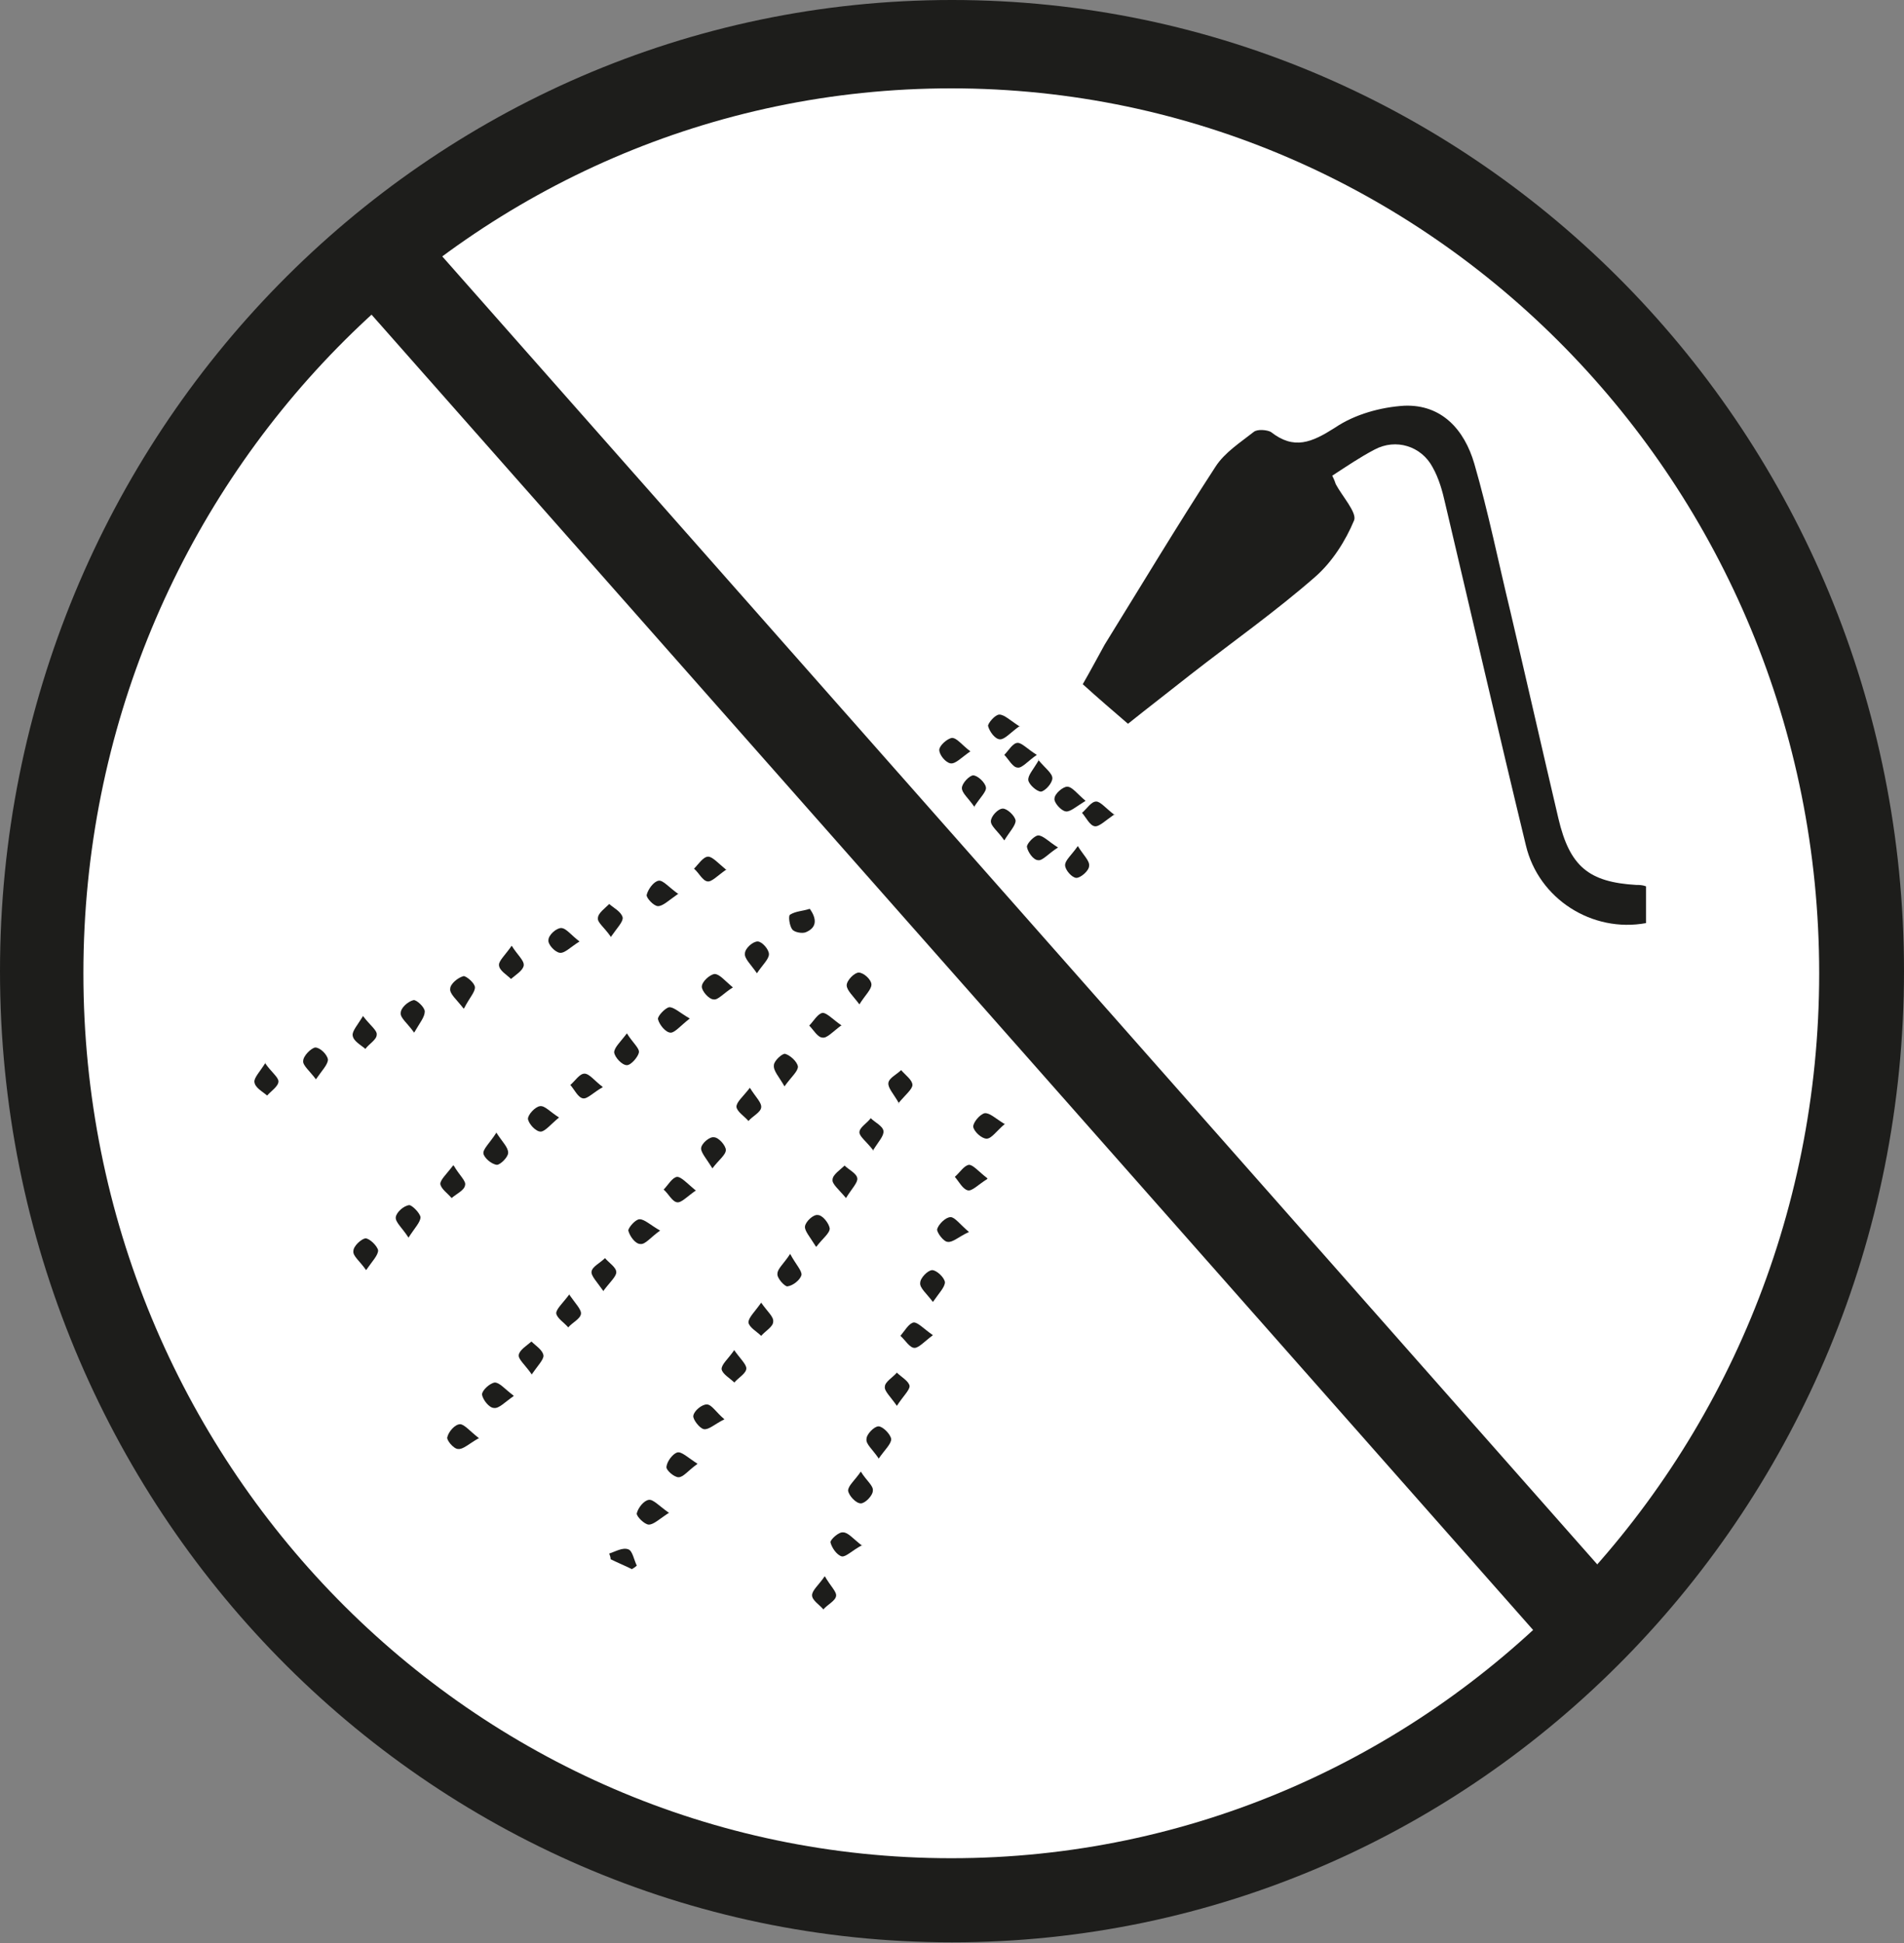 <?xml version="1.0" encoding="UTF-8"?><svg id="Ebene_1" xmlns="http://www.w3.org/2000/svg" xmlns:xlink="http://www.w3.org/1999/xlink" viewBox="0 0 26.94 27.49"><rect x="0" y="0" width="26.94" height="27.49" fill="#808080" stroke="none"/><defs><style>.cls-1{fill:none;}.cls-1,.cls-2,.cls-3{stroke-width:0px;}.cls-2{fill:#fff;}.cls-4{clip-path:url(#clippath);}.cls-3{fill:#1d1d1b;}</style><clipPath id="clippath"><rect class="cls-1" width="26.94" height="27.49"/></clipPath></defs><g class="cls-4"><path class="cls-3" d="M26.94,13.74c0,7.59-6.03,13.74-13.47,13.74S0,21.33,0,13.74,6.03,0,13.47,0s13.47,6.15,13.47,13.74"/><path class="cls-2" d="M25.74,13.77c0,6.92-5.5,12.52-12.28,12.52S1.18,20.69,1.18,13.77,6.68,1.25,13.46,1.25s12.28,5.61,12.28,12.52"/><path class="cls-3" d="M11.46,12.86c.09.13.11.26-.06.33-.05.02-.16,0-.19-.04-.04-.05-.06-.2-.03-.21.08-.05.18-.05.27-.08h0"/><path class="cls-3" d="M12.72,15.61c-.08-.14-.16-.22-.15-.29.01-.07.12-.12.18-.18.06.07.16.14.16.21,0,.06-.1.14-.2.26"/><path class="cls-3" d="M14.22,15.9c-.12.1-.19.21-.26.21-.07,0-.18-.1-.19-.17,0-.06.09-.17.16-.19.07-.01.15.07.28.15"/><path class="cls-3" d="M13.97,16.68c-.13.08-.22.18-.28.16-.07-.02-.12-.12-.18-.19.07-.06.13-.16.2-.17.06,0,.13.09.26.19"/><path class="cls-3" d="M9.85,16.84c-.13.09-.21.18-.27.17-.07-.01-.12-.12-.19-.18.06-.06.12-.17.19-.18.06,0,.14.09.26.19"/><path class="cls-3" d="M3.75,15.04c.09.13.19.2.19.26,0,.07-.11.14-.16.2-.07-.06-.17-.11-.18-.19-.01-.06.08-.15.16-.28"/><path class="cls-3" d="M10.77,18.43c.09.13.18.2.17.27,0,.07-.11.13-.17.2-.06-.06-.17-.12-.18-.19,0-.07.09-.15.18-.28"/><path class="cls-3" d="M8.05,18.31c.09.13.18.22.17.28-.01.07-.12.12-.18.19-.06-.07-.16-.13-.17-.2,0-.06.09-.14.18-.26"/><path class="cls-3" d="M13.2,18.42c-.09-.12-.19-.2-.18-.27,0-.07.11-.18.17-.18.06,0,.17.1.18.17,0,.07-.08.15-.17.28"/><path class="cls-3" d="M7.27,19.75c-.13.09-.21.18-.28.17-.07,0-.16-.12-.17-.19,0-.06.11-.16.18-.17.07,0,.14.09.26.18"/><path class="cls-3" d="M5.18,17.97c-.09-.13-.19-.2-.18-.27,0-.07.11-.17.17-.18.06,0,.17.11.18.17,0,.07-.08.15-.17.28"/><path class="cls-3" d="M10.28,12.3c-.13.09-.21.18-.27.17-.07-.01-.12-.12-.19-.18.06-.06.13-.17.2-.17.06,0,.14.09.26.19"/><path class="cls-3" d="M10.08,16.53c-.08-.13-.16-.22-.16-.28,0-.07.12-.17.18-.16.07,0,.17.12.17.18,0,.07-.1.14-.19.26"/><path class="cls-3" d="M12.36,16.28c-.1-.13-.2-.2-.2-.26,0-.07.11-.13.16-.2.06.06.17.11.18.18.01.07-.07.15-.15.28"/><path class="cls-3" d="M10.61,15.39c.08.13.17.21.16.28-.01.07-.12.12-.18.19-.06-.07-.16-.13-.17-.2,0-.07.09-.14.19-.27"/><path class="cls-3" d="M7.24,13.38c.08.13.18.21.17.28-.01.07-.11.13-.18.19-.06-.06-.17-.12-.17-.2,0-.06.09-.14.18-.27"/><path class="cls-3" d="M12.18,20.82c.08.13.18.2.17.27,0,.07-.11.18-.17.18-.07,0-.17-.11-.18-.18,0-.07.09-.14.18-.27"/><path class="cls-3" d="M8.2,13.32c-.13.08-.21.17-.28.16-.07-.01-.17-.12-.16-.18,0-.07.11-.17.18-.17.07,0,.14.1.26.19"/><path class="cls-3" d="M10.71,13.77c-.09-.13-.18-.21-.17-.28,0-.07.11-.17.18-.17.06,0,.16.11.16.18,0,.07-.09.15-.17.27"/><path class="cls-3" d="M10.37,13.97c-.13.08-.21.18-.27.17-.07,0-.17-.12-.17-.18,0-.07.11-.17.18-.18.07,0,.14.09.26.19"/><path class="cls-3" d="M12.16,14.21c-.09-.12-.18-.2-.18-.27,0-.07.11-.18.17-.18.07,0,.18.1.18.17,0,.07-.09.15-.17.28"/><path class="cls-3" d="M11.9,14.51c-.12.09-.2.18-.26.17-.07,0-.13-.11-.19-.17.06-.06.12-.17.19-.18.06,0,.14.09.27.18"/><path class="cls-3" d="M5.14,14.38c.1.13.2.2.19.26,0,.07-.11.13-.16.2-.07-.06-.17-.11-.18-.19-.01-.06.07-.15.15-.28"/><path class="cls-3" d="M8.87,14.62c.08.13.18.21.17.27s-.11.18-.17.18c-.07,0-.17-.11-.18-.18,0-.07.09-.15.18-.27"/><path class="cls-3" d="M4.47,15.27c-.09-.12-.19-.2-.18-.26,0-.07.11-.18.17-.19.07,0,.17.1.18.17,0,.07-.08.15-.17.28"/><path class="cls-3" d="M8.53,15.38c-.14.08-.22.17-.28.16-.07-.01-.12-.12-.18-.19.07-.06.13-.16.2-.16.07,0,.14.1.26.19"/><path class="cls-3" d="M11.97,16.95c-.1-.12-.2-.2-.19-.26,0-.07.11-.14.17-.2.06.06.17.11.18.18.01.06-.08.15-.16.28"/><path class="cls-3" d="M6.42,16.49c.08.14.18.22.16.28-.01.07-.12.12-.19.18-.06-.07-.15-.13-.16-.2,0-.06.09-.14.18-.26"/><path class="cls-3" d="M11.54,17.63c-.08-.13-.16-.22-.15-.28.01-.07.12-.17.18-.16.07,0,.16.12.17.19,0,.07-.1.14-.19.26"/><path class="cls-3" d="M13.2,18.89c-.12.09-.2.18-.26.18-.07,0-.13-.11-.2-.17.06-.07.12-.18.19-.19.06,0,.14.09.27.18"/><path class="cls-3" d="M10.38,19.09c.09.13.18.21.18.27,0,.07-.11.13-.17.2-.06-.06-.17-.12-.18-.19,0-.07.09-.14.18-.27"/><path class="cls-3" d="M8.54,18.27c-.09-.13-.18-.22-.17-.28.01-.07.12-.12.19-.19.06.07.16.13.16.2,0,.06-.09.14-.18.26"/><path class="cls-3" d="M10.25,20.08c-.14.07-.22.15-.29.14-.06-.01-.16-.14-.15-.19.01-.07.12-.16.19-.16.07,0,.13.11.25.21"/><path class="cls-3" d="M12.43,20.63c-.09-.13-.18-.2-.17-.27,0-.07.11-.18.17-.18.06,0,.17.11.18.18,0,.07-.09.15-.18.28"/><path class="cls-3" d="M11.67,22.3c.08.14.17.22.16.28-.01.07-.12.12-.18.19-.06-.07-.16-.13-.16-.2,0-.07.09-.14.18-.27"/><path class="cls-3" d="M5.78,17.51c-.09-.14-.19-.22-.18-.29.01-.07.11-.16.19-.17.04,0,.15.11.16.17,0,.07-.08.15-.17.29"/><path class="cls-3" d="M7.91,15.81c-.12.1-.2.2-.26.2-.07,0-.17-.11-.18-.18,0-.06.1-.17.17-.18.07-.01.14.08.27.16"/><path class="cls-3" d="M13.71,17.43c-.15.07-.23.15-.3.14-.06,0-.16-.14-.15-.18.02-.07.12-.17.19-.17.06,0,.13.1.26.21"/><path class="cls-3" d="M9.34,17.41c-.14.1-.21.2-.28.19-.07,0-.15-.11-.17-.19,0-.04.1-.16.16-.16.07,0,.15.08.29.16"/><path class="cls-3" d="M6.56,14.27c-.1-.13-.2-.21-.19-.28,0-.07.11-.16.19-.18.04,0,.16.1.16.16,0,.07-.08.15-.15.29"/><path class="cls-3" d="M7.52,19.44c-.09-.13-.19-.21-.18-.27.01-.07.11-.13.18-.19.06.06.16.12.17.2,0,.06-.08.14-.17.27"/><path class="cls-3" d="M12.69,19.89c-.09-.13-.18-.21-.17-.27,0-.07.11-.13.17-.2.06.06.17.12.18.19,0,.06-.09.14-.18.28"/><path class="cls-3" d="M8.64,13.25c-.09-.13-.19-.2-.18-.26,0-.07.1-.14.16-.2.07.06.17.11.19.19.01.06-.08.15-.17.28"/><path class="cls-3" d="M11.1,15.37c-.08-.14-.16-.22-.15-.3,0-.06.12-.17.16-.16.07.02.17.11.18.18,0,.07-.09.14-.19.28"/><path class="cls-3" d="M9.76,14.41c-.13.1-.21.2-.27.2-.07,0-.16-.11-.18-.19-.01-.04.1-.16.16-.17.07,0,.15.08.29.16"/><path class="cls-3" d="M11.18,17.74c.08.15.17.24.16.3-.02.07-.12.15-.2.16-.04,0-.15-.12-.14-.18,0-.07.09-.14.18-.28"/><path class="cls-3" d="M7.02,16.02c.09.14.17.21.17.29,0,.06-.11.17-.16.17-.08-.01-.18-.1-.19-.16-.01-.06.09-.15.18-.29"/><path class="cls-3" d="M6.77,20.35c-.14.08-.22.16-.29.15-.06,0-.17-.13-.15-.17.02-.08.11-.18.18-.18.06,0,.14.1.27.2"/><path class="cls-3" d="M5.86,14.61c-.1-.14-.2-.21-.19-.28,0-.07.1-.16.18-.18.04-.01.16.1.16.16,0,.08-.07.16-.15.3"/><path class="cls-3" d="M9.47,21.4c-.14.09-.22.17-.29.17-.06,0-.18-.12-.17-.16.02-.08.1-.18.17-.19.06-.01.14.08.28.18"/><path class="cls-3" d="M12.2,21.86c-.15.08-.23.17-.29.16-.07-.02-.14-.12-.16-.2,0-.04.12-.15.18-.14.07,0,.14.09.27.19"/><path class="cls-3" d="M9.59,12.65c-.13.09-.21.17-.28.17-.06,0-.17-.12-.16-.16.02-.08.1-.19.17-.2.06-.01.14.09.28.19"/><path class="cls-3" d="M9.87,20.71c-.14.1-.2.19-.27.19-.06,0-.18-.1-.17-.15.01-.08.09-.18.15-.2.06-.02.15.07.29.16"/><path class="cls-3" d="M8.94,22.2c-.1-.05-.2-.09-.3-.14,0-.03-.01-.05-.02-.08.09-.03.19-.09.27-.06.06.02.08.15.12.23-.02.02-.05.04-.07.05"/><path class="cls-3" d="M23.29,12.57v.49c-.76.14-1.52-.34-1.7-1.1-.39-1.61-.76-3.22-1.14-4.83-.04-.18-.09-.36-.18-.52-.16-.3-.52-.41-.82-.25-.21.11-.4.24-.6.37.03.06.04.09.05.12.09.17.3.4.26.51-.12.29-.31.59-.55.8-.56.49-1.17.92-1.76,1.38-.29.23-.59.46-.89.7-.22-.19-.42-.36-.64-.56.11-.19.21-.38.31-.56.52-.84,1.03-1.69,1.57-2.52.13-.2.35-.34.54-.49.05-.04.18-.03.24,0,.33.26.58.15.91-.06.28-.19.65-.29.98-.31.53-.02.85.34.99.82.2.69.34,1.39.51,2.09.23.98.45,1.95.68,2.93.16.68.43.9,1.1.94.04,0,.09,0,.14.02"/><path class="cls-3" d="M13.73,10.63c-.13.09-.21.18-.28.17-.07-.01-.16-.12-.16-.19,0-.06.11-.16.18-.17.07,0,.14.1.26.19"/><path class="cls-3" d="M14.69,10.75c.1.12.2.19.2.26,0,.07-.1.18-.16.19-.06,0-.17-.1-.18-.16-.01-.07.07-.15.15-.29"/><path class="cls-3" d="M15.36,11.33c-.13.08-.22.16-.28.15-.07-.01-.17-.13-.16-.18,0-.07.12-.17.18-.17.07,0,.14.1.26.2"/><path class="cls-3" d="M15.77,11.52c-.13.09-.22.18-.28.17-.07-.01-.12-.12-.18-.19.07-.06.13-.16.2-.16.06,0,.13.09.26.19"/><path class="cls-3" d="M14.67,10.68c-.13.09-.21.19-.27.18-.07,0-.13-.12-.19-.18.06-.06.12-.17.19-.17.06,0,.14.09.27.17"/><path class="cls-3" d="M13.79,11.42c-.09-.13-.18-.2-.18-.27,0-.07.11-.18.16-.18.06,0,.17.1.18.17.01.06-.08.14-.17.28"/><path class="cls-3" d="M15.25,11.97c.08.13.17.21.16.28,0,.07-.12.17-.18.17-.06,0-.16-.11-.16-.18,0-.07.09-.14.18-.27"/><path class="cls-3" d="M14.43,10.27c-.14.1-.21.19-.28.19-.07,0-.15-.11-.17-.19,0-.04.1-.16.16-.16.07,0,.15.08.29.17"/><path class="cls-3" d="M14.97,11.99c-.14.09-.22.19-.28.18-.07,0-.15-.12-.16-.19,0-.05.11-.16.16-.16.07,0,.15.09.28.17"/><path class="cls-3" d="M14.21,11.89c-.09-.13-.19-.2-.19-.27,0-.07.1-.18.17-.18.06,0,.17.1.18.17,0,.07-.08.15-.16.28"/></g><polygon class="cls-3" points="22.23 23.67 4.92 4.07 5.88 3.2 23.18 22.79 22.23 23.67"/></svg>